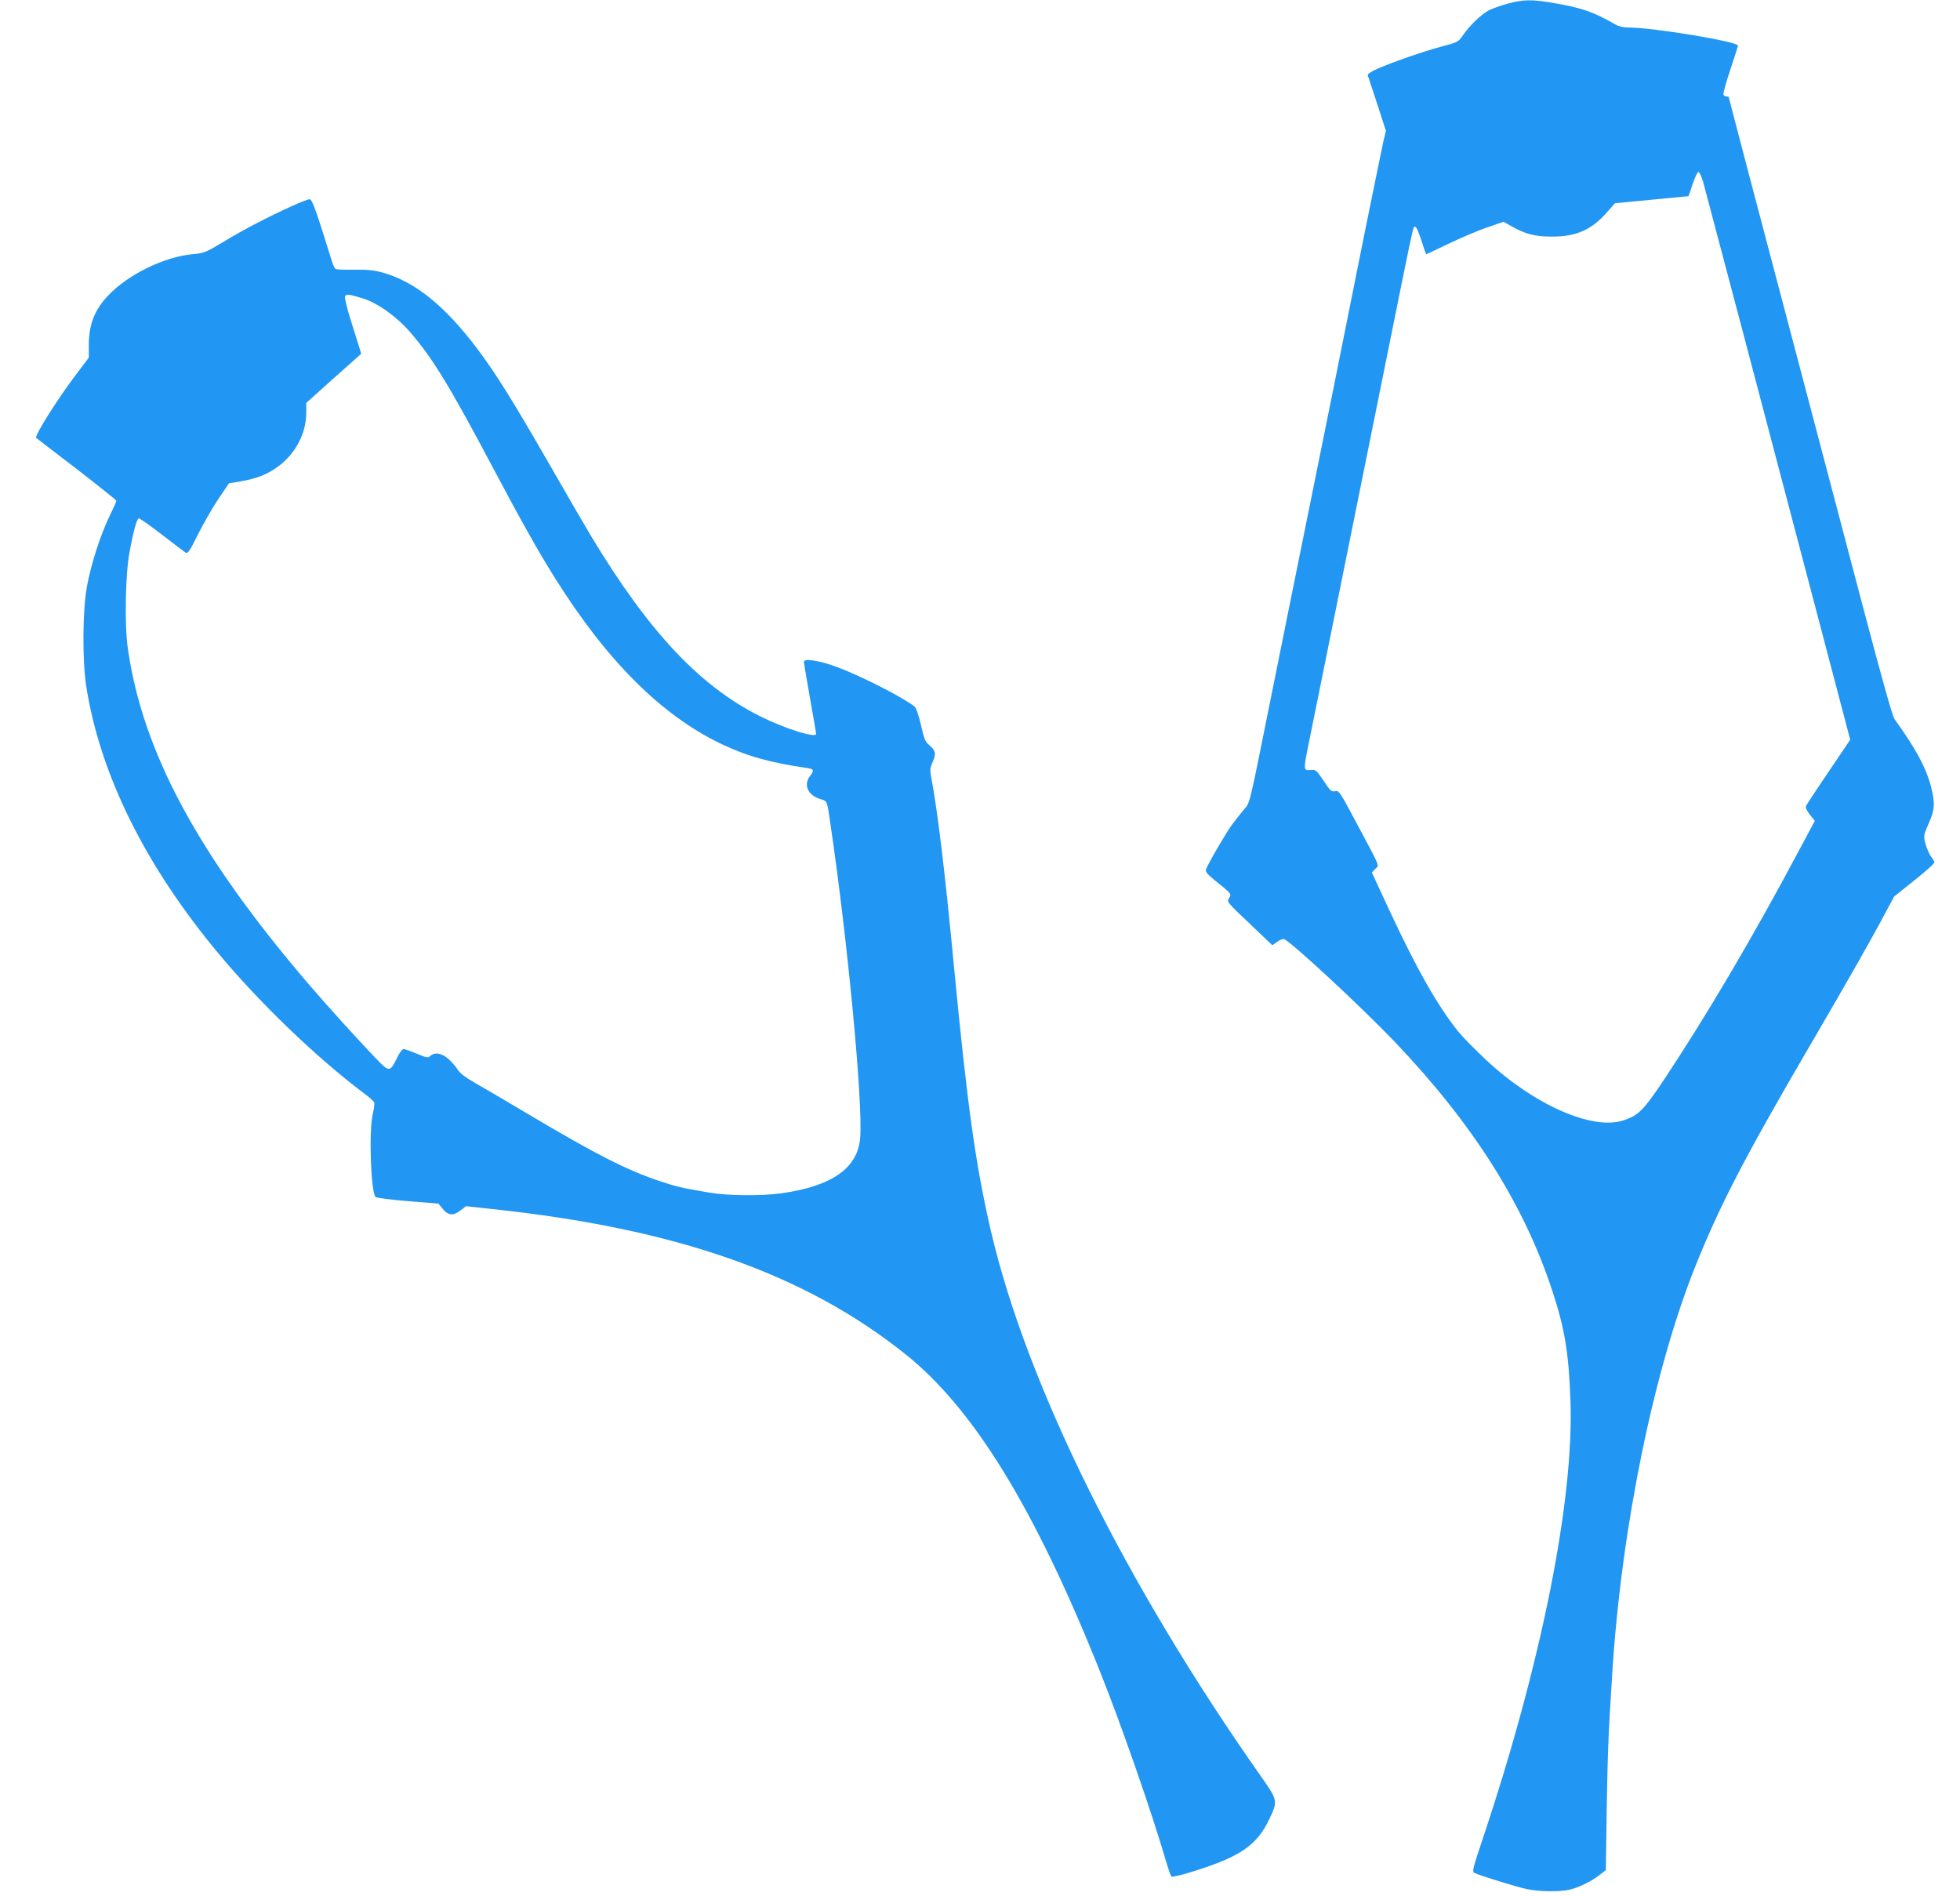 <?xml version="1.0" standalone="no"?>
<!DOCTYPE svg PUBLIC "-//W3C//DTD SVG 20010904//EN"
 "http://www.w3.org/TR/2001/REC-SVG-20010904/DTD/svg10.dtd">
<svg version="1.0" xmlns="http://www.w3.org/2000/svg"
 width="1280pt" height="1238pt" viewBox="0 0 1280 1238"
 preserveAspectRatio="xMidYMid meet">
<g transform="translate(0,1238) scale(0.1,-0.1)"
fill="#2196f3" stroke="none">
<path d="M9845 12356 c-44 -12 -99 -32 -123 -44 -50 -27 -124 -98 -168 -162
-30 -44 -33 -46 -140 -74 -120 -32 -324 -103 -423 -147 -45 -21 -62 -33 -58
-43 3 -8 31 -93 62 -188 l56 -173 -16 -65 c-8 -36 -64 -310 -125 -610 -60
-300 -154 -769 -209 -1042 -259 -1280 -307 -1515 -401 -1983 -147 -731 -135
-682 -178 -733 -20 -24 -54 -67 -75 -95 -40 -54 -161 -262 -171 -294 -5 -15 9
-32 61 -74 107 -86 107 -86 89 -114 -15 -23 -13 -26 134 -165 l149 -142 31 22
c16 12 37 20 45 18 37 -8 501 -438 723 -670 513 -538 847 -1066 1032 -1634 80
-245 105 -402 116 -708 24 -653 -191 -1723 -575 -2869 -62 -185 -68 -208 -53
-216 33 -17 273 -91 343 -106 81 -17 214 -19 278 -4 59 13 139 52 193 93 l45
35 6 403 c6 381 12 507 37 898 61 946 273 1975 545 2650 161 400 327 718 755
1450 241 413 392 678 478 841 l62 115 135 108 c83 66 133 112 128 119 -3 7
-15 25 -26 40 -10 15 -25 51 -33 79 -13 51 -12 53 21 130 41 92 43 132 16 240
-32 125 -101 252 -239 443 -14 20 -84 271 -217 775 -108 410 -250 948 -315
1195 -375 1419 -550 2086 -550 2090 0 3 -7 5 -15 5 -9 0 -18 6 -20 13 -3 6 17
79 45 162 27 82 50 153 50 157 0 26 -551 118 -712 118 -35 0 -65 7 -88 20
-145 83 -217 108 -402 140 -144 25 -201 24 -303 -4z m1277 -1162 c9 -32 125
-471 258 -974 132 -503 345 -1310 472 -1792 l231 -878 -141 -209 c-78 -115
-145 -216 -148 -225 -4 -9 7 -32 26 -56 l32 -40 -103 -192 c-304 -572 -610
-1089 -890 -1510 -128 -190 -159 -221 -258 -254 -203 -66 -584 102 -898 397
-73 68 -155 152 -183 187 -135 171 -264 398 -441 776 l-120 259 22 23 c27 28
40 -4 -121 298 -111 208 -116 216 -141 210 -24 -5 -32 2 -75 68 -48 71 -50 73
-86 70 -48 -4 -48 -5 -2 219 36 177 335 1658 514 2544 139 689 157 775 164
782 11 12 23 -10 51 -94 14 -46 28 -83 29 -83 2 0 68 31 147 69 79 38 192 86
251 106 l107 37 53 -30 c91 -51 153 -67 263 -67 159 0 258 44 358 157 l54 61
239 23 c131 12 240 23 241 23 1 1 13 37 28 82 15 45 32 78 38 76 6 -2 19 -30
29 -63z"/>
<path d="M1910 11036 c-157 -71 -318 -154 -449 -234 -120 -72 -128 -75 -205
-82 -183 -17 -419 -132 -548 -268 -90 -94 -128 -190 -128 -326 l0 -81 -100
-133 c-117 -157 -256 -380 -244 -391 5 -4 125 -97 267 -205 141 -109 257 -202
257 -206 0 -5 -20 -50 -45 -101 -59 -122 -120 -311 -147 -457 -29 -158 -31
-480 -5 -652 90 -575 384 -1170 863 -1745 270 -324 639 -679 946 -910 37 -27
69 -56 72 -63 3 -7 -1 -42 -10 -78 -26 -112 -12 -512 19 -540 7 -6 101 -18
211 -27 l199 -16 29 -35 c36 -44 67 -46 116 -9 l35 27 166 -18 c1208 -128
2047 -423 2706 -950 443 -355 839 -999 1263 -2056 140 -349 342 -927 439
-1260 14 -47 29 -89 33 -93 4 -5 68 10 141 33 307 96 416 170 496 337 59 123
58 127 -48 278 -890 1264 -1536 2568 -1769 3572 -99 429 -153 814 -240 1723
-60 629 -107 1014 -149 1237 -9 45 -7 59 10 98 24 53 19 75 -23 110 -26 22
-33 40 -54 132 -15 66 -31 111 -42 120 -76 60 -348 199 -507 258 -110 41 -215
58 -215 34 0 -8 18 -115 40 -239 22 -123 40 -228 40 -232 0 -30 -205 34 -368
116 -394 198 -726 552 -1101 1174 -34 56 -155 265 -270 465 -243 423 -353 598
-472 757 -214 284 -408 440 -619 500 -59 16 -99 20 -186 19 -61 -1 -115 1
-121 4 -7 4 -16 22 -22 40 -109 352 -133 417 -149 416 -9 0 -60 -19 -112 -43z
m455 -603 c97 -29 222 -117 311 -219 150 -173 259 -352 549 -899 179 -337 293
-541 401 -712 336 -536 692 -892 1081 -1079 169 -81 322 -124 571 -160 37 -6
40 -16 12 -51 -45 -58 -14 -127 69 -151 45 -14 42 -8 65 -167 112 -763 210
-1794 194 -2039 -13 -201 -181 -321 -516 -368 -132 -18 -349 -16 -472 5 -180
31 -212 38 -316 73 -218 72 -420 175 -861 437 -143 85 -301 178 -351 206 -61
35 -97 62 -112 85 -11 19 -38 50 -60 70 -44 40 -91 48 -120 21 -15 -14 -24
-12 -88 15 -39 16 -78 30 -86 30 -9 0 -27 -24 -42 -55 -49 -99 -50 -99 -147 2
-118 124 -292 315 -428 473 -724 844 -1091 1524 -1185 2203 -21 145 -15 478
11 616 26 145 49 226 62 226 7 0 74 -47 149 -105 75 -58 145 -111 154 -117 16
-11 25 1 84 120 37 72 97 177 134 232 l67 99 77 13 c105 18 175 46 243 96 116
85 185 218 185 352 l0 64 179 161 180 160 -13 43 c-7 23 -32 103 -56 178 -24
76 -40 144 -37 153 7 18 23 16 112 -11z"/>
</g>
</svg>
